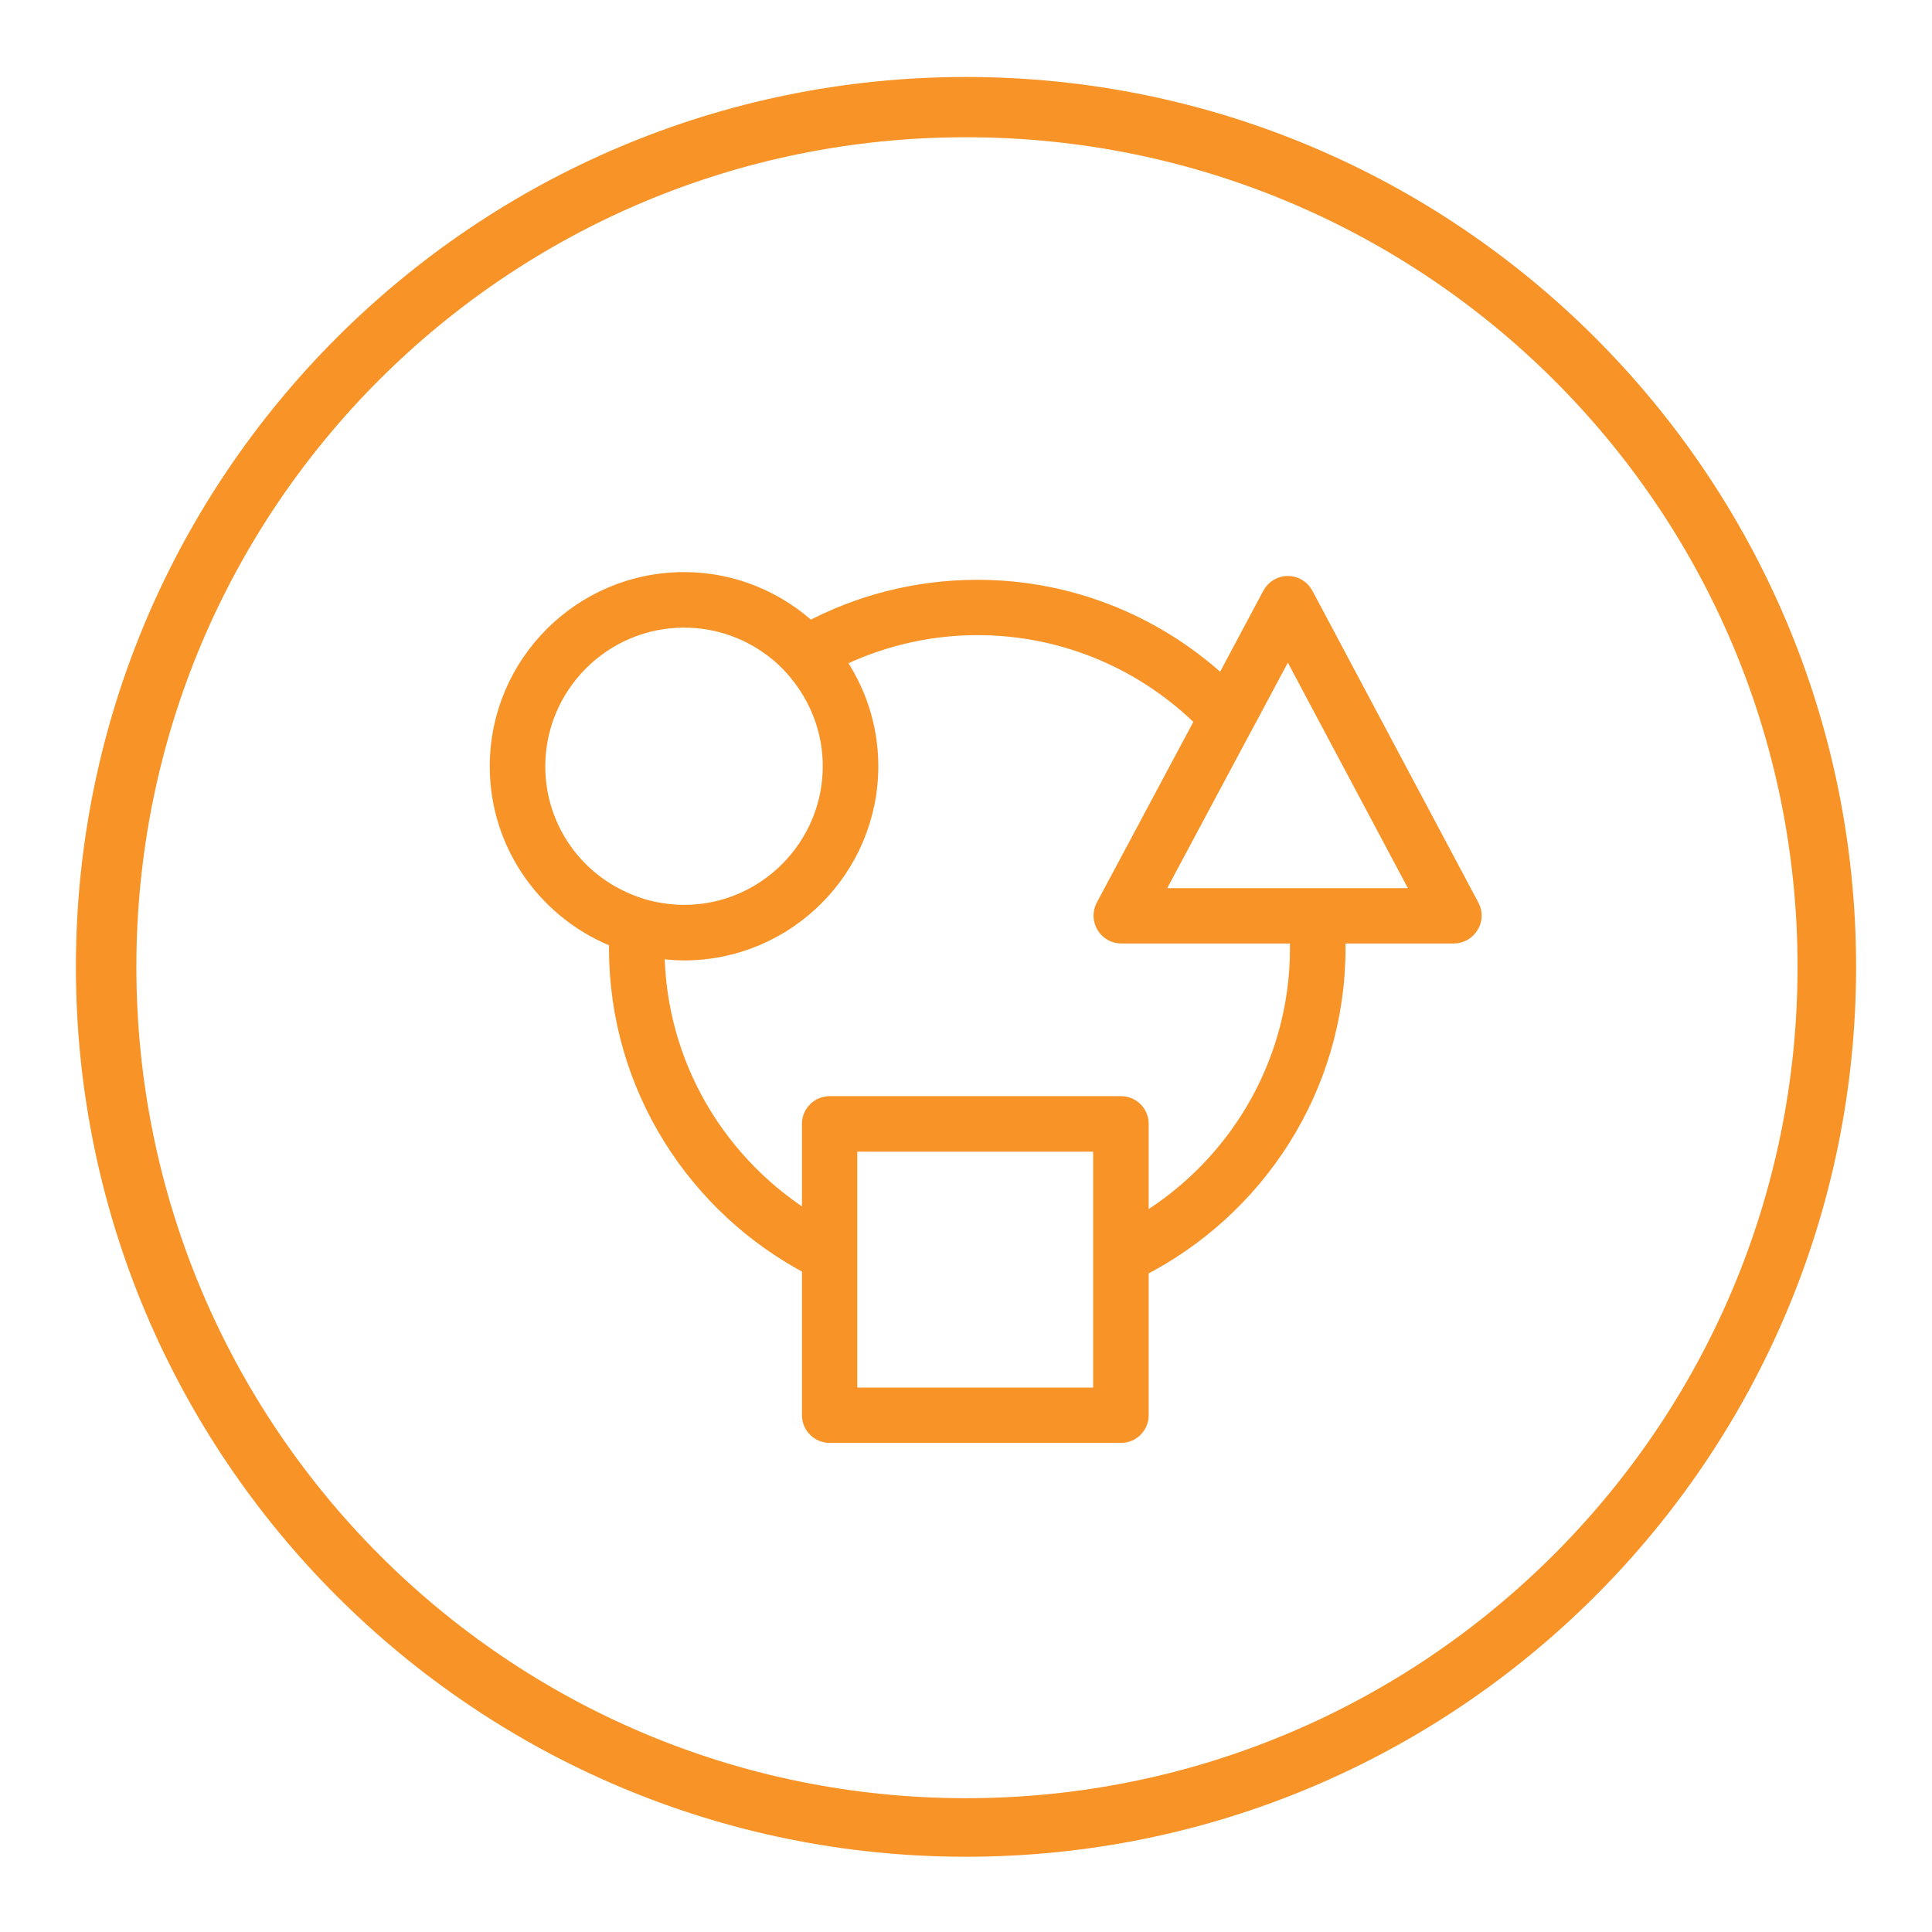 <?xml version="1.0" encoding="utf-8"?>
<!-- Generator: Adobe Illustrator 24.0.3, SVG Export Plug-In . SVG Version: 6.00 Build 0)  -->
<svg version="1.1" id="Layer_1" xmlns="http://www.w3.org/2000/svg" xmlns:xlink="http://www.w3.org/1999/xlink" x="0px" y="0px"
	 viewBox="0 0 901 901" style="enable-background:new 0 0 901 901;" xml:space="preserve">
<style type="text/css">
	.st0{fill:#F79327;}
	.st1{fill:#F79327;stroke:#F79327;stroke-width:10;stroke-miterlimit:10;}
</style>
<title>Logo</title>
<path class="st0" d="M450.5,64c214,0,387.8,172.9,387.8,386.9S664.5,838.6,450.5,838.6S63.6,664.9,63.6,450.9S236.5,64,450.5,64
	 M450.5,35.9c-229.1,0-415.1,185.9-415.1,415s186,415,415.1,415s415.1-185.9,415.1-415C865.6,221.9,679.6,35.9,450.5,35.9"/>
<g>
	<path class="st1" d="M685.1,423.4l-77.5-145.6c-1.4-2.6-4.1-4.2-7-4.2l0,0c-2.9,0-5.6,1.6-7,4.2l-23.2,43.5
		c-29.9-28.4-70.2-45.9-114.6-45.9c-28.3,0-55,7.1-78.4,19.6c-15.3-14.3-35.8-23.2-58.4-23.2c-47.2,0-85.6,38.4-85.6,85.6
		c0,36.7,23.3,68,55.8,80.1c0,1.5-0.2,3-0.2,4.6c0,64.3,36.6,120.1,90,147.9v70c0,4.4,3.6,7.9,7.9,7.9h135.9c4.4,0,7.9-3.6,7.9-7.9
		v-69.2c54.3-27.5,91.8-83.8,91.8-148.7c0-2.4-0.3-4.7-0.4-7.1H678c2.8,0,5.4-1.5,6.8-3.9C686.3,428.8,686.4,425.8,685.1,423.4z
		 M249.3,357.4c0-38.4,31.3-69.7,69.7-69.7c16.7,0,32.1,5.9,44.2,15.8c4.2,3.4,7.9,7.4,11.2,11.7c8.9,11.7,14.3,26.3,14.3,42.1
		c0,38.4-31.3,69.7-69.7,69.7c-4.5,0-8.9-0.5-13.2-1.3c-5.3-1-10.5-2.7-15.3-4.9C266.2,410,249.3,385.7,249.3,357.4z M514.8,652.1
		h-120v-54.9V580v-47.9h120v48.8v16.9V652.1z M606.6,442.1c0,55.9-30.6,104.7-75.9,130.7v-48.7c0-4.4-3.6-7.9-7.9-7.9H386.9
		c-4.4,0-7.9,3.6-7.9,7.9v47.6c-44.3-26.3-74.1-74.5-74.1-129.7c0-0.1,0-0.3,0-0.4c4.6,0.8,9.3,1.3,14.1,1.3
		c47.2,0,85.6-38.4,85.6-85.6c0-18.7-6.1-35.9-16.3-50c20.3-10.2,43.2-16.1,67.5-16.1c41.7,0,79.5,17,106.9,44.5l-46.8,87.6
		c-1.3,2.5-1.2,5.4,0.2,7.8s4,3.9,6.8,3.9h83.5C606.4,437.4,606.6,439.7,606.6,442.1z M620.7,419.2h-16H536l37.8-70.7l8.1-15.1
		l18.7-35l64.3,120.8H620.7z"/>
</g>
</svg>
